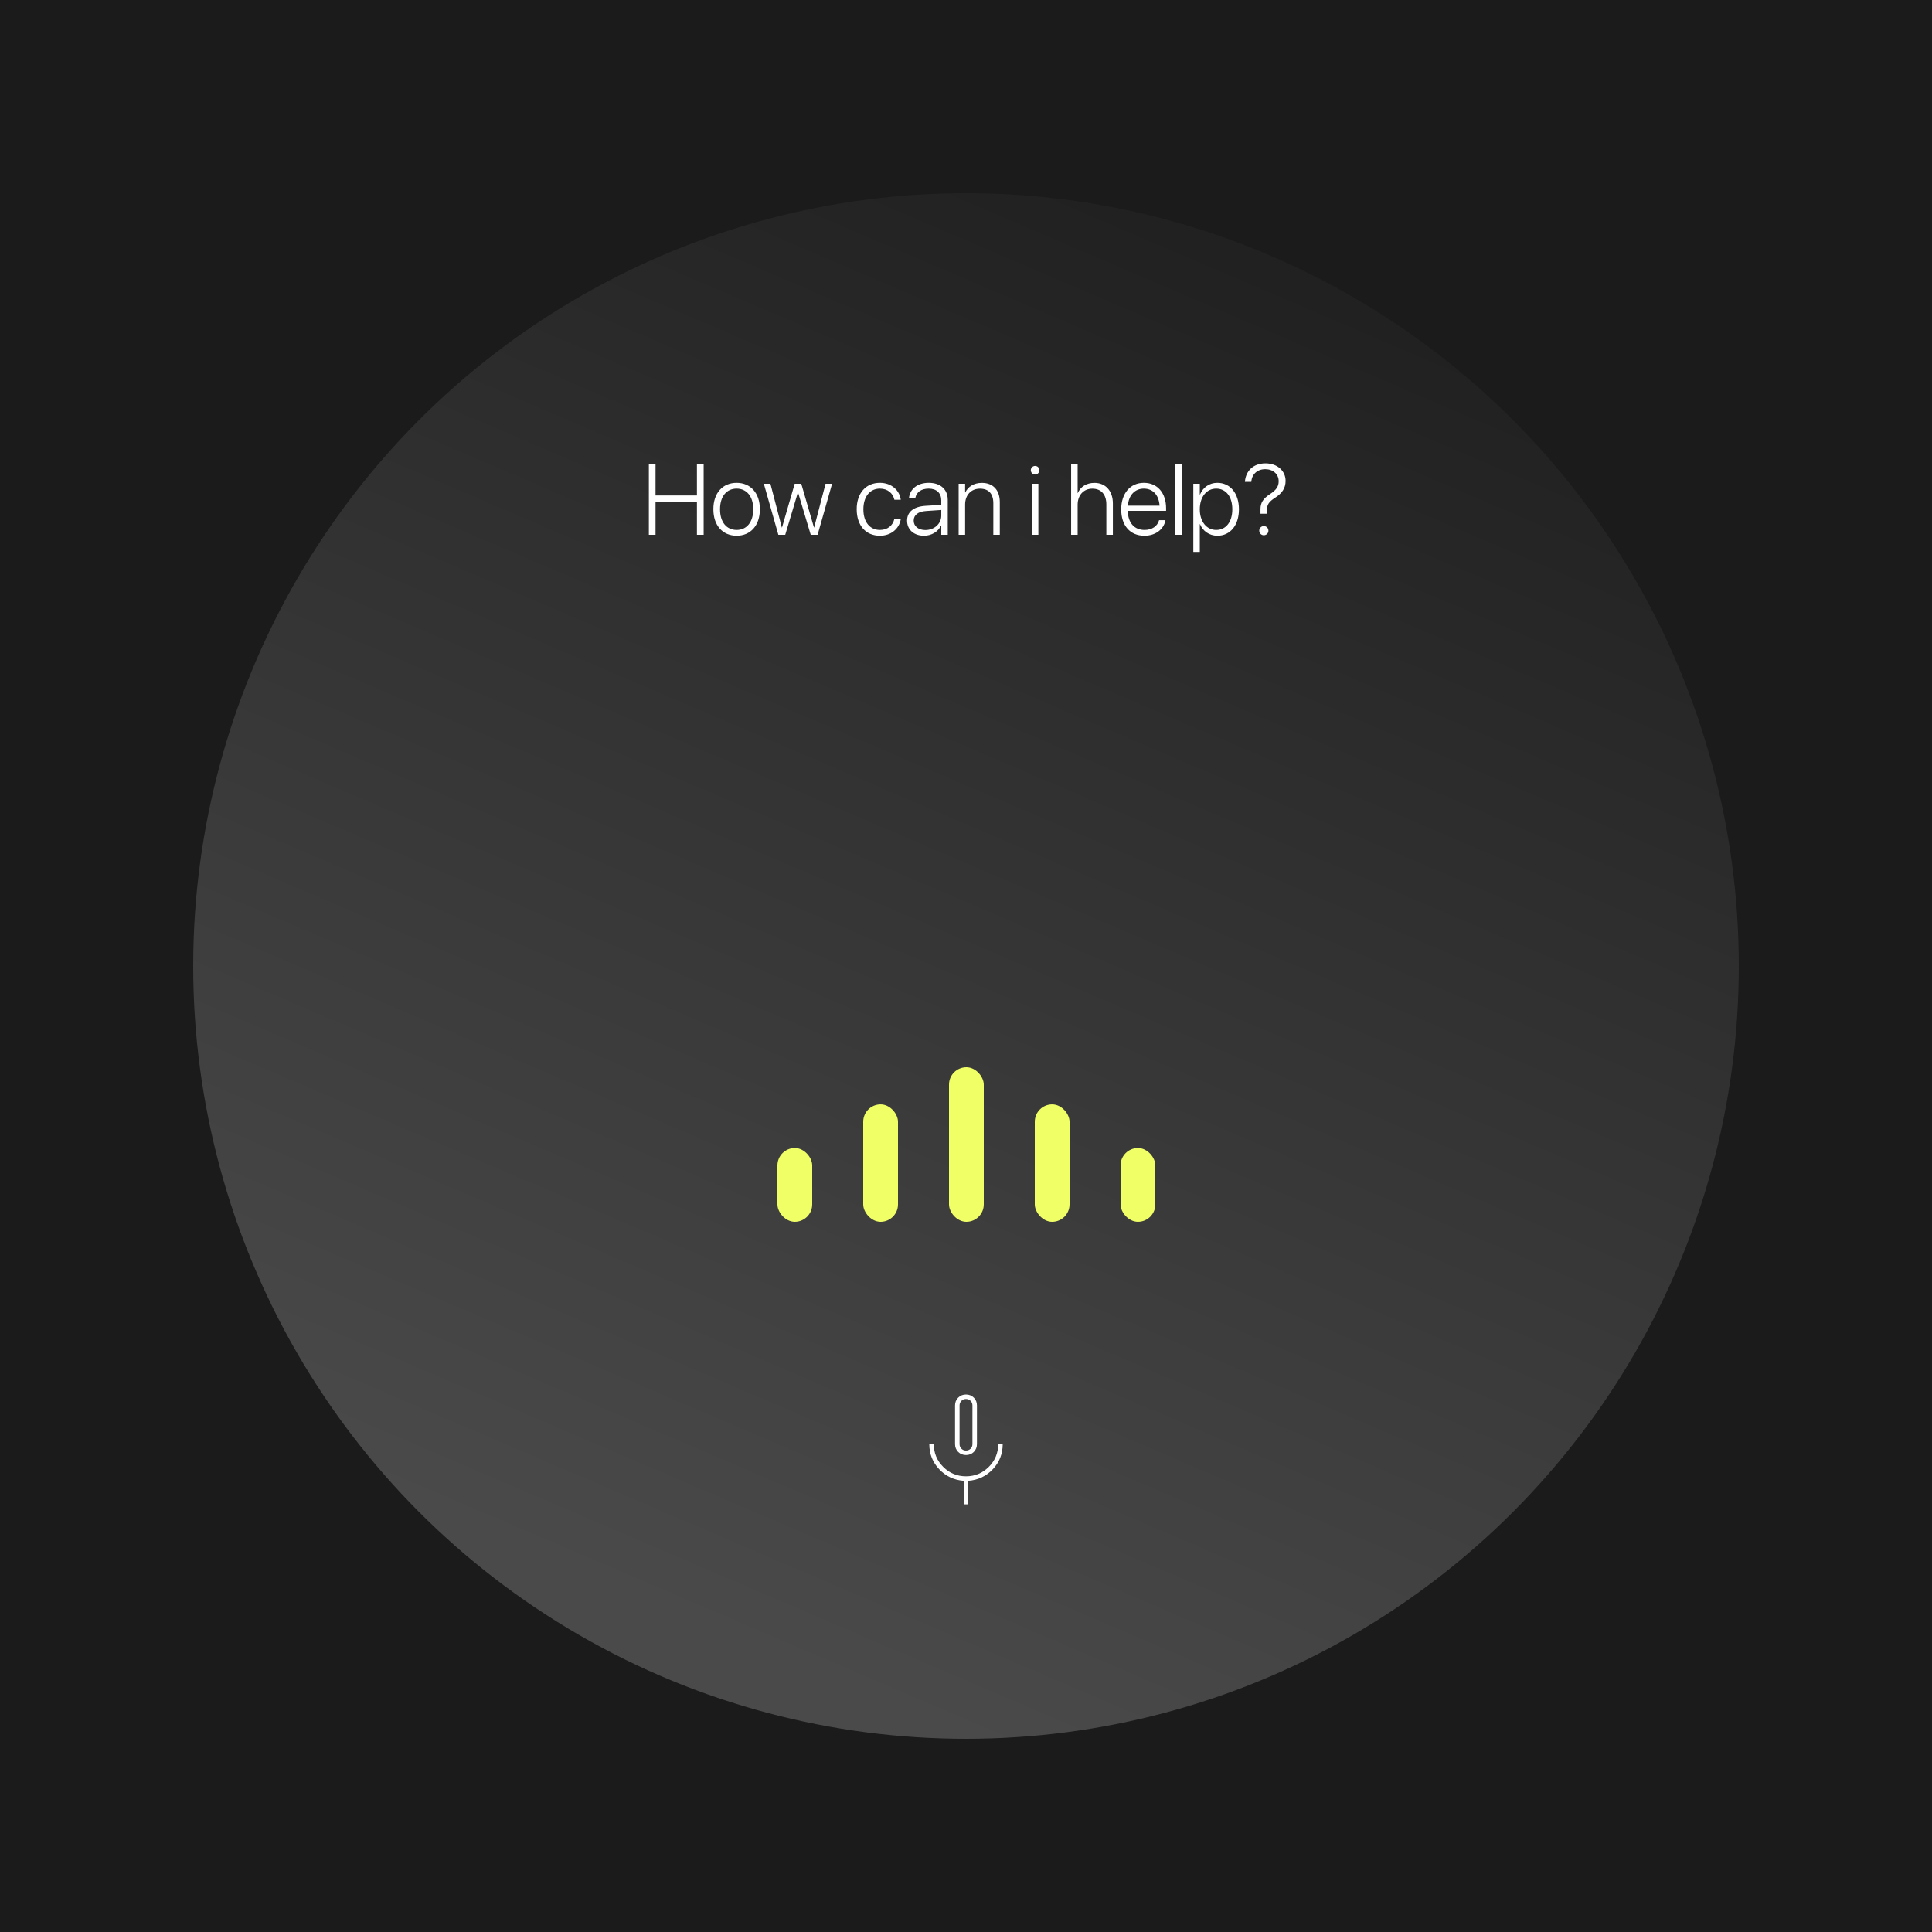 <svg width="2500" height="2500" viewBox="0 0 2500 2500" fill="none" xmlns="http://www.w3.org/2000/svg">
<rect width="2500" height="2500" fill="#1B1B1B"/>
<circle cx="1250" cy="1250" r="1000" fill="url(#paint0_linear_20_272)"/>
<path d="M839.624 692V600.403H848.257V641.155H901.831V600.403H910.527V692H901.831V649.026H848.257V692H839.624ZM953.184 693.206C935.156 693.143 923.096 679.939 923.096 658.992V658.865C923.096 637.918 935.22 624.778 953.184 624.778C971.084 624.778 983.271 637.854 983.271 658.865V658.992C983.271 680.003 971.147 693.206 953.184 693.206ZM953.247 685.716C966.133 685.716 974.702 675.687 974.702 658.992V658.865C974.702 642.171 966.069 632.269 953.184 632.269C940.298 632.269 931.729 642.234 931.729 658.865V658.992C931.729 675.75 940.234 685.652 953.247 685.716ZM1007.2 692L988.413 625.984H996.919L1011.71 682.605H1011.9L1028.34 625.984H1036.85L1053.29 682.605H1053.48L1068.27 625.984H1076.71L1057.98 692H1049.1L1032.66 637.22H1032.47L1016.09 692H1007.2ZM1138.6 693.206C1120.25 693.206 1108.57 679.939 1108.57 658.929V658.865C1108.57 638.108 1120.44 624.778 1138.54 624.778C1153.9 624.778 1163.86 634.744 1165.51 646.106L1165.58 646.678H1157.32L1157.2 646.17C1155.36 638.426 1148.82 632.269 1138.54 632.269C1125.65 632.269 1117.21 642.615 1117.21 658.992V659.056C1117.21 675.687 1125.78 685.716 1138.6 685.716C1148.44 685.716 1155.23 680.066 1157.2 671.814L1157.32 671.307H1165.64L1165.58 671.814C1163.61 684.129 1153.01 693.206 1138.6 693.206ZM1195.66 693.206C1182.65 693.206 1173.76 685.398 1173.76 673.719V673.592C1173.76 662.356 1182.27 655.564 1197.44 654.549L1218.01 653.279V647.566C1218.01 638.045 1211.98 632.269 1201.69 632.269C1192.11 632.269 1185.83 636.902 1184.43 644.393L1184.3 645.027H1176.18L1176.24 644.266C1177.51 632.903 1186.9 624.778 1201.82 624.778C1216.93 624.778 1226.39 633.284 1226.39 646.805V692H1218.01V679.939H1217.75C1214.14 687.811 1205.44 693.206 1195.66 693.206ZM1182.33 673.719C1182.33 680.955 1188.43 685.843 1197.38 685.843C1208.93 685.843 1218.01 677.718 1218.01 667.181V659.881L1198.46 661.214C1188.11 661.849 1182.33 666.355 1182.33 673.592V673.719ZM1240.48 692V625.984H1248.86V637.22H1249.11C1252.41 630.11 1259.84 624.842 1270.5 624.842C1285.1 624.842 1293.74 634.236 1293.74 649.725V692H1285.36V651.121C1285.36 638.87 1279.26 632.332 1268.03 632.332C1256.54 632.332 1248.86 640.584 1248.86 652.898V692H1240.48ZM1339.44 614.051C1336.33 614.051 1333.85 611.575 1333.85 608.465C1333.85 605.354 1336.33 602.942 1339.44 602.942C1342.49 602.942 1344.96 605.354 1344.96 608.465C1344.96 611.575 1342.49 614.051 1339.44 614.051ZM1335.19 692V625.984H1343.63V692H1335.19ZM1386.03 692V600.403H1394.47V638.045H1394.66C1398.03 629.983 1405.71 624.842 1416.25 624.842C1430.53 624.842 1440.05 635.188 1440.05 651.375V692H1431.61V652.708C1431.61 639.695 1424.75 632.332 1413.52 632.332C1402.09 632.332 1394.47 640.838 1394.47 653.089V692H1386.03ZM1480.86 693.206C1462.33 693.206 1450.84 680.066 1450.84 659.183V659.119C1450.84 638.426 1462.52 624.778 1480.17 624.778C1497.81 624.778 1508.92 637.981 1508.92 657.723V661.023H1459.35C1459.6 676.766 1468.04 685.716 1481.05 685.716C1490.77 685.716 1497.5 680.828 1499.65 673.655L1499.78 673.084H1508.1L1507.97 673.719C1505.68 685.018 1495.15 693.206 1480.86 693.206ZM1480.1 632.269C1468.87 632.269 1460.49 640.33 1459.47 654.358H1500.48C1499.53 639.949 1491.4 632.269 1480.1 632.269ZM1520.73 692V600.403H1529.11V692H1520.73ZM1544.15 714.217V625.984H1552.53V639.949H1552.78C1556.46 630.999 1564.59 624.778 1575.19 624.778C1591.95 624.778 1603.18 638.362 1603.18 658.992V659.056C1603.18 679.749 1591.88 693.206 1575.32 693.206C1564.78 693.206 1556.4 687.049 1552.78 678.226H1552.53V714.217H1544.15ZM1573.73 685.716C1586.43 685.716 1594.61 675.242 1594.61 659.056V658.992C1594.61 642.679 1586.43 632.269 1573.73 632.269C1561.29 632.269 1552.53 642.996 1552.53 658.992V659.056C1552.53 674.988 1561.35 685.716 1573.73 685.716ZM1631.05 664.705V658.738C1631.05 650.359 1634.67 645.027 1643.55 639.251C1651.49 633.982 1654.6 629.539 1654.6 622.747V622.684C1654.6 613.606 1647.36 607.132 1637.21 607.132C1627.11 607.132 1620.13 613.479 1619.24 622.874L1619.18 623.509H1610.93L1610.99 622.747C1612.07 610.052 1621.15 599.578 1637.52 599.578C1652.76 599.578 1663.55 609.29 1663.55 622.239V622.303C1663.55 631.697 1658.85 638.362 1650.16 643.948C1641.84 649.28 1639.49 652.898 1639.49 659.944V664.705H1631.05ZM1635.37 692.571C1632.07 692.571 1629.46 689.969 1629.46 686.668C1629.46 683.304 1632.07 680.701 1635.37 680.701C1638.73 680.701 1641.33 683.304 1641.33 686.668C1641.33 689.969 1638.73 692.571 1635.37 692.571Z" fill="white"/>
<rect x="1228" y="1381" width="45" height="200" rx="22.5" fill="#F0FF66"/>
<rect x="1339" y="1429.04" width="45" height="151.964" rx="22.5" fill="#F0FF66"/>
<rect x="1450" y="1485.53" width="45" height="95.468" rx="22.5" fill="#F0FF66"/>
<rect x="1117" y="1429.04" width="45" height="151.964" rx="22.5" fill="#F0FF66"/>
<rect x="1006" y="1485.53" width="45" height="95.468" rx="22.5" fill="#F0FF66"/>
<mask id="mask0_20_272" style="mask-type:alpha" maskUnits="userSpaceOnUse" x="1150" y="1777" width="200" height="200">
<rect x="1150" y="1777" width="200" height="200" fill="#D9D9D9"/>
</mask>
<g mask="url(#mask0_20_272)">
<path d="M1250 1882.83C1245.97 1882.83 1242.6 1881.48 1239.89 1878.77C1237.19 1876.06 1235.83 1872.69 1235.83 1868.66V1818.66C1235.83 1814.64 1237.19 1811.27 1239.89 1808.56C1242.6 1805.85 1245.97 1804.5 1250 1804.5C1254.03 1804.5 1257.39 1805.85 1260.1 1808.56C1262.81 1811.27 1264.16 1814.64 1264.16 1818.66V1868.66C1264.16 1872.69 1262.81 1876.06 1260.1 1878.77C1257.39 1881.48 1254.03 1882.83 1250 1882.83ZM1247.08 1946.58V1916.16C1234.44 1915.19 1223.85 1910.19 1215.31 1901.16C1206.77 1892.14 1202.5 1881.3 1202.5 1868.66H1208.33C1208.33 1880.19 1212.39 1890.02 1220.52 1898.14C1228.64 1906.27 1238.47 1910.33 1250 1910.33C1261.53 1910.33 1271.35 1906.27 1279.48 1898.14C1287.6 1890.02 1291.66 1880.19 1291.66 1868.66H1297.5C1297.5 1881.3 1293.23 1892.14 1284.69 1901.16C1276.14 1910.19 1265.55 1915.19 1252.91 1916.16V1946.58H1247.08ZM1250 1877C1252.36 1877 1254.34 1876.2 1255.94 1874.6C1257.53 1873 1258.33 1871.03 1258.33 1868.66V1818.66C1258.33 1816.3 1257.53 1814.32 1255.94 1812.73C1254.34 1811.13 1252.36 1810.33 1250 1810.33C1247.64 1810.33 1245.66 1811.13 1244.06 1812.73C1242.46 1814.32 1241.66 1816.3 1241.66 1818.66V1868.66C1241.66 1871.03 1242.46 1873 1244.06 1874.6C1245.66 1876.2 1247.64 1877 1250 1877Z" fill="white"/>
</g>
<defs>
<linearGradient id="paint0_linear_20_272" x1="2107" y1="250" x2="1250" y2="2250" gradientUnits="userSpaceOnUse">
<stop stop-color="#1B1B1B"/>
<stop offset="1" stop-color="#4A4A4A"/>
</linearGradient>
</defs>
</svg>

